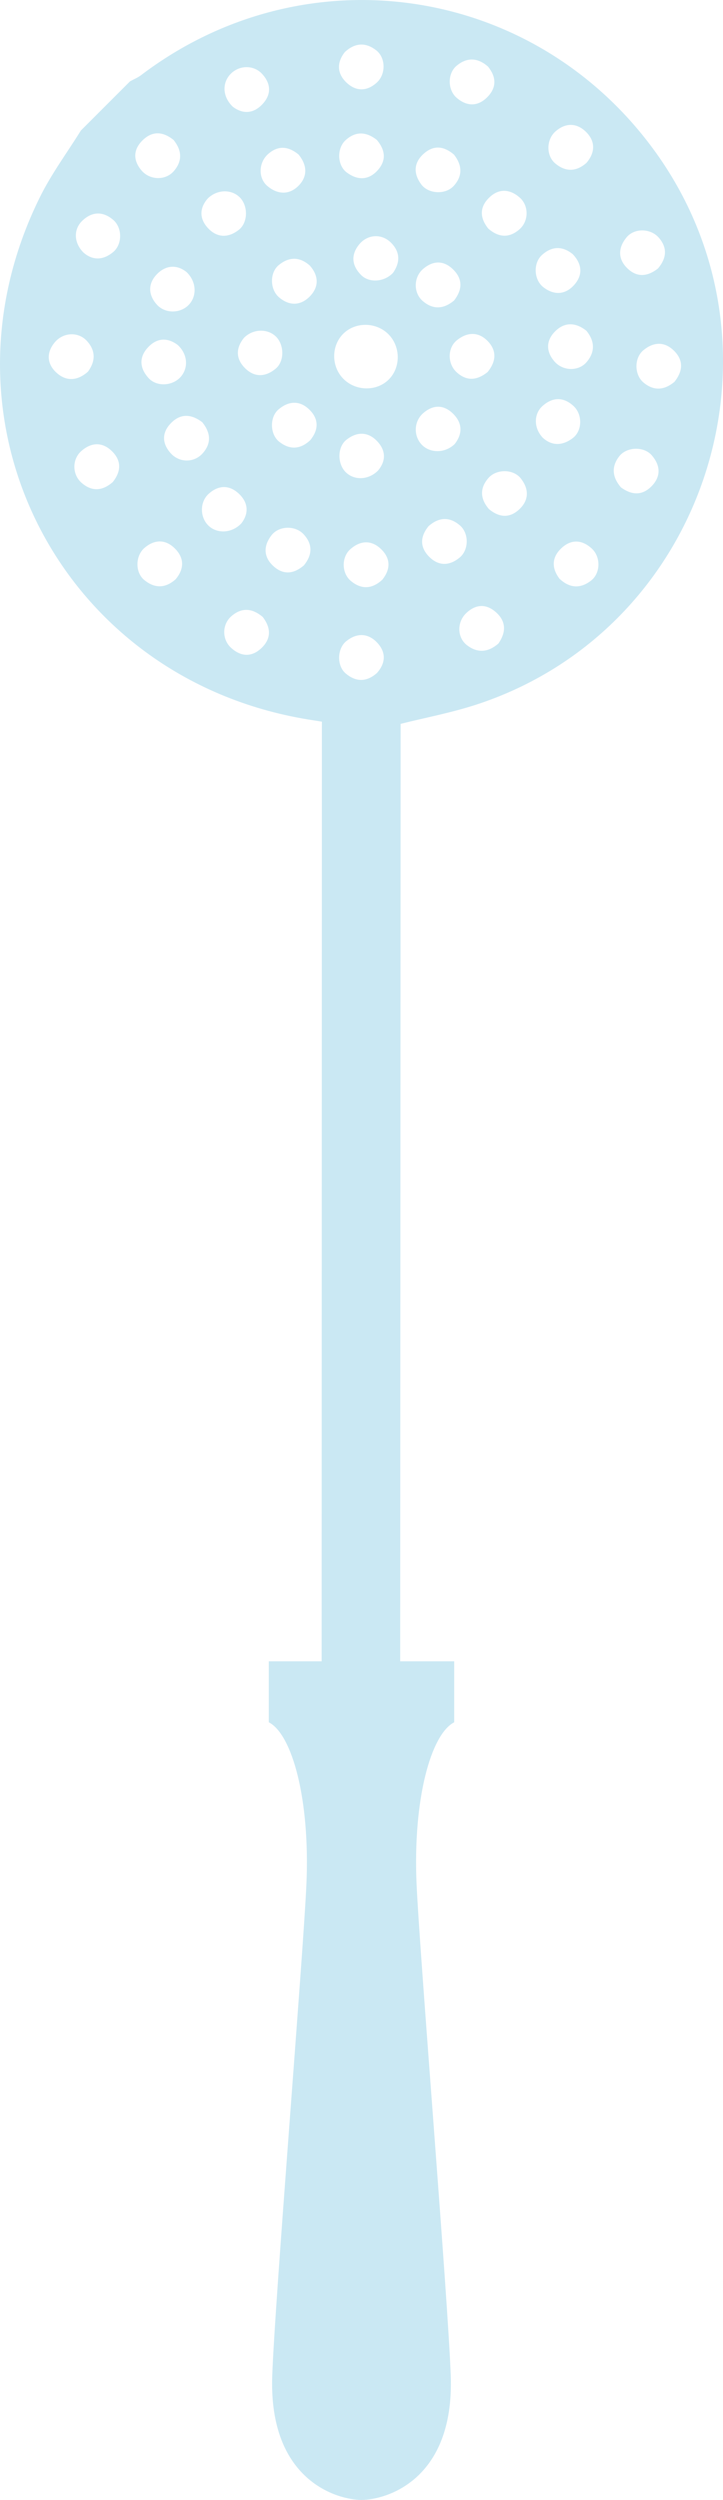<svg xmlns="http://www.w3.org/2000/svg" xmlns:xlink="http://www.w3.org/1999/xlink" id="Livello_2" viewBox="0 0 297.14 1026.89"><defs><style>.cls-1,.cls-2{fill:none;}.cls-2{clip-path:url(#clippath);}.cls-3{fill:#cae8f3;}</style><clipPath id="clippath"><rect class="cls-1" width="297.14" height="1026.89"></rect></clipPath></defs><g id="Livello_1-2"><g class="cls-2"><path class="cls-3" d="m36.16,152.66c-4.22,3.77-8.84,4.11-12.83.54-3.97-3.54-4.47-8.17-.84-12.56,3.4-4.1,9.55-4.51,13.13-.69,3.74,3.99,3.71,8.38.54,12.7m64.07-13.83c3.63-3.74,9.53-3.95,13.02-.71,3.58,3.32,3.79,10.23.04,13.34-4.13,3.42-8.7,3.72-12.65-.29-3.93-3.98-3.61-8.36-.41-12.34m41.49-117.43c4.25-3.94,8.65-4.02,12.89-.73,3.94,3.06,4.03,9.77.3,13.21-4.1,3.78-8.66,3.76-12.58-.02-3.93-3.8-3.9-8.26-.61-12.46m135.49,135.44c-4.16,3.48-8.53,3.85-12.74.3-3.83-3.22-3.89-10.08-.04-13.27,4.13-3.42,8.69-3.71,12.66.3,3.97,4.01,3.5,8.38.12,12.66M85.44,81.48c3.9-3.76,9.7-3.79,13.1-.41,3.48,3.47,3.44,10.33-.4,13.35-4.27,3.35-8.89,3.34-12.65-.7-3.77-4.04-3.41-8.47-.05-12.24m42.17,99.24c-4.21,4.01-8.6,4.09-12.85.74-3.84-3.03-4.02-10.11-.28-13.29,4.07-3.46,8.66-3.84,12.67.1,3.99,3.92,3.77,8.3.45,12.44m-56.27-123.22c3.54,4.39,3.64,8.78.04,12.87-3.4,3.87-9.81,3.67-13.2-.33-3.6-4.25-3.44-8.71.59-12.55,4.08-3.89,8.44-3.34,12.57.01m56.07,51.68c3.64,4.17,3.72,8.71-.06,12.58-3.78,3.87-8.44,4-12.66.38-3.8-3.26-3.91-10.14-.07-13.28,4.13-3.38,8.56-3.53,12.8.32m102.52,128.54c-3.16-4.17-3.32-8.58.69-12.43,4-3.84,8.51-3.7,12.58.04,3.77,3.46,3.65,10.14-.33,13.21-4.25,3.27-8.67,3.21-12.94-.82M122.73,63.5c3.58,4.42,3.73,9.02-.07,12.83-3.84,3.85-8.62,3.58-12.74.11-3.9-3.29-3.66-9.68.27-13.16,4.25-3.77,8.51-3.12,12.54.22m77.66,89.33c-4.24,3.42-8.54,3.89-12.7.09-3.83-3.5-3.86-10,.12-13.19,4.18-3.35,8.81-3.6,12.68.43,3.85,4.03,3.33,8.46-.09,12.66m22.68,27c-3.8-4.02-3.77-9.81-.06-13.1,4.1-3.63,8.54-3.74,12.65.02,3.78,3.46,3.71,10.16-.26,13.21-4.23,3.24-8.66,3.26-12.32-.13m-36.49-56.36c-4.35,3.61-8.72,3.76-12.86.19-3.9-3.37-3.8-9.78.16-13.18,4.2-3.61,8.66-3.56,12.55.44,3.94,4.04,3.4,8.39.15,12.55m-109.9-11.68c4.08,3.96,4.27,9.76,1,13.31-3.45,3.74-9.82,3.86-13.25.02-3.73-4.18-3.6-8.84.19-12.63,3.81-3.8,8.39-3.7,12.06-.7m78.18-54.3c3.4,4.04,4.1,8.34.27,12.54-3.83,4.19-8.38,4.01-12.65.82-3.94-2.95-4.14-9.9-.46-13.26,4.06-3.71,8.42-3.58,12.84-.1m86.15,78.42c3.49,4.31,3.56,8.72.05,12.84-3.33,3.9-9.74,3.71-13.18-.23-3.7-4.25-3.47-8.82.43-12.58,3.94-3.79,8.46-3.45,12.71-.03m-5.58-31.42c3.82,4.09,4.13,8.55.47,12.61-3.66,4.06-8.29,4.25-12.62.88-3.93-3.05-4.26-9.9-.55-13.25,3.99-3.6,8.39-3.81,12.7-.25m-80.15,88.88c-3.97,3.92-9.74,4.01-13.18.65-3.51-3.42-3.57-10.31.23-13.34,4.22-3.35,8.8-3.48,12.65.58,3.84,4.05,3.47,8.42.31,12.1m1.84,44.76c-4.29,3.98-8.66,4.05-12.87.61-3.95-3.22-4.06-9.88-.2-13.21,4.11-3.55,8.64-3.78,12.64.17,3.99,3.95,3.68,8.31.43,12.42m18.98-21.97c4.32-3.79,8.68-3.88,12.83-.34,3.82,3.26,3.79,10.05-.06,13.25-4.18,3.46-8.71,3.6-12.62-.43-3.92-4.03-3.51-8.37-.15-12.48m-51.24,16.11c-4.09,3.53-8.44,4.09-12.57.28-4.14-3.81-4.05-8.38-.75-12.64,3.08-3.97,9.78-4.13,13.23-.38,3.74,4.06,3.62,8.4.09,12.74m-25.72-17.23c-3.85,4.03-9.7,4.31-13.27,1.13-3.76-3.35-3.96-9.81-.17-13.26,4.11-3.74,8.64-3.75,12.58.07,3.97,3.85,3.8,8.29.86,12.06m-26.93,22.88c-4.37,3.96-8.79,3.77-12.92.4-3.84-3.13-3.76-9.95.08-13.24,4.19-3.59,8.75-3.55,12.6.4,3.87,3.96,3.6,8.38.24,12.43m198.19-127.61c-4.24,3.37-8.64,3.84-12.64-.08-4.01-3.93-3.71-8.53-.32-12.66,3.19-3.89,9.83-3.79,13.22.05,3.71,4.2,3.26,8.5-.26,12.69m-83.85-46.74c3.48,4.47,3.54,8.87-.17,12.89-3.36,3.64-10.33,3.3-13.27-.64-3.21-4.31-3.26-8.8.96-12.6,4.25-3.82,8.51-3.06,12.48.35m54.48,3.34c-4.28,3.82-8.69,3.75-12.83.31-3.87-3.21-3.76-9.88.09-13.22,4.21-3.67,8.83-3.49,12.63.35,3.84,3.89,3.6,8.41.11,12.56m-40.1,142.29c-3.69-4.28-3.84-8.64-.25-12.78,3.27-3.78,10.18-3.78,13.27.09,3.33,4.18,3.59,8.76-.48,12.66-4.06,3.89-8.41,3.44-12.53.03m-39.43-97.11c-3.55,3.82-9.78,4.3-13.13.94-3.8-3.82-4.36-8.25-.77-12.62,3.46-4.2,9.28-4.48,13.08-.64,3.98,4.02,3.59,8.34.82,12.32M95.77,43.93c-4.3-4.07-4.55-9.61-1.22-13.31,3.51-3.89,9.65-4.12,13.2-.23,3.73,4.09,3.84,8.56-.05,12.57-3.93,4.06-8.29,3.68-11.93.96m159.39,156.24c-3.52-4.11-4.02-8.49-.6-12.8,3.05-3.85,10.04-4.09,13.3-.34,3.51,4.04,3.93,8.58-.02,12.65-3.93,4.05-8.31,3.73-12.68.5M34.28,103.71c-4-4.02-4.11-9.54-.45-13.04,4.01-3.84,8.46-3.93,12.64-.4,3.84,3.23,3.88,10.04.05,13.26-4.14,3.46-8.53,3.49-12.24.19m170.57,160.61c-4.24,3.7-8.63,4.01-12.93.7-4.08-3.15-4.18-9.45-.35-13.14,4.06-3.9,8.49-3.94,12.53-.15,4.11,3.85,3.74,8.27.74,12.6m-17.98-81.93c-3.94,3.8-9.93,3.78-13.32.46-3.68-3.61-3.56-9.77.46-13.22,4.27-3.67,8.72-3.38,12.52.61,3.88,4.08,3.26,8.46.34,12.15m-113.87-40.75c4.14,3.77,4.54,9.35,1.33,13.08-3.3,3.83-9.88,4.29-13.28.54-3.61-3.98-4.07-8.49-.18-12.63,3.87-4.12,8.21-3.91,12.13-.99m127.69-47.75c-3.4-4.23-3.74-8.61.21-12.58,3.94-3.96,8.48-3.82,12.62-.25,3.93,3.39,3.86,9.78-.09,13.18-4.2,3.62-8.52,3.31-12.74-.35m-.13-66.57c3.36,4.12,3.71,8.47-.2,12.48-3.9,4.01-8.41,3.97-12.59.43-3.85-3.26-3.93-10.04-.09-13.25,4.14-3.46,8.55-3.45,12.88.34m-45.64,249.11c-4.32,3.85-8.73,3.66-12.82.2-3.74-3.17-3.58-10.21.24-13.29,4.24-3.42,8.87-3.41,12.66.6,3.78,4,3.53,8.44-.08,12.5m-108.55-78.45c-4.23,3.67-8.54,4.02-12.76.38-3.98-3.43-4.07-9.72-.12-13.17,4.14-3.61,8.67-3.74,12.62.21,3.97,3.96,3.61,8.35.25,12.58m36.78-24.57c3.4,4.22,3.9,8.53.2,12.73-3.5,3.98-9.58,3.99-13.15.03-3.75-4.16-3.68-8.65.24-12.55,3.96-3.95,8.38-3.52,12.71-.21m24.86,80c3.25,4.27,3.65,8.64-.37,12.6-3.99,3.92-8.44,3.85-12.57.14-3.92-3.52-3.85-9.76.15-13.16,4.24-3.61,8.56-3.18,12.79.42m51.82-115.97c4.86,5.08,4.88,13.43.04,18.34-5.03,5.1-13.78,4.94-18.86-.34-4.86-5.05-4.86-13.36,0-18.29,5.03-5.11,13.78-4.97,18.82.29m20.07,550.32c-5.97.73-11.12,1.36-15.41,1.88.06-104.96.12-289.2.18-392.33,9.84-2.5,21.62-4.66,32.84-8.48,94.08-32.05,129.95-147.78,70.84-227.85C218.4-6.66,124.98-20,57.96,30.89c-1.36,1.03-3.01,1.69-4.52,2.52l-20.18,20.18c-5.65,9.08-12.1,17.77-16.82,27.31-46.24,93.29,9.44,199.55,112.43,214.99,1.48.22,2.96.48,3.42.55-.03,103.17-.07,287.63-.1,391-3.6.08-8.81.21-15.92.37"></path><path class="cls-3" d="m148.57,1026.89c9.78,0,38.1-7.87,36.69-50.77-.98-29.85-12.84-174.13-14.06-202.32-1.51-34.7,5.87-61.39,15.47-66.35v-25.04h-38.1v344.48Z"></path><path class="cls-3" d="m148.57,1026.89c-9.78,0-38.1-7.87-36.69-50.77.98-29.85,12.84-174.13,14.06-202.32,1.51-34.7-5.87-61.39-15.47-66.35v-25.04h38.1v344.48Z"></path></g></g></svg>